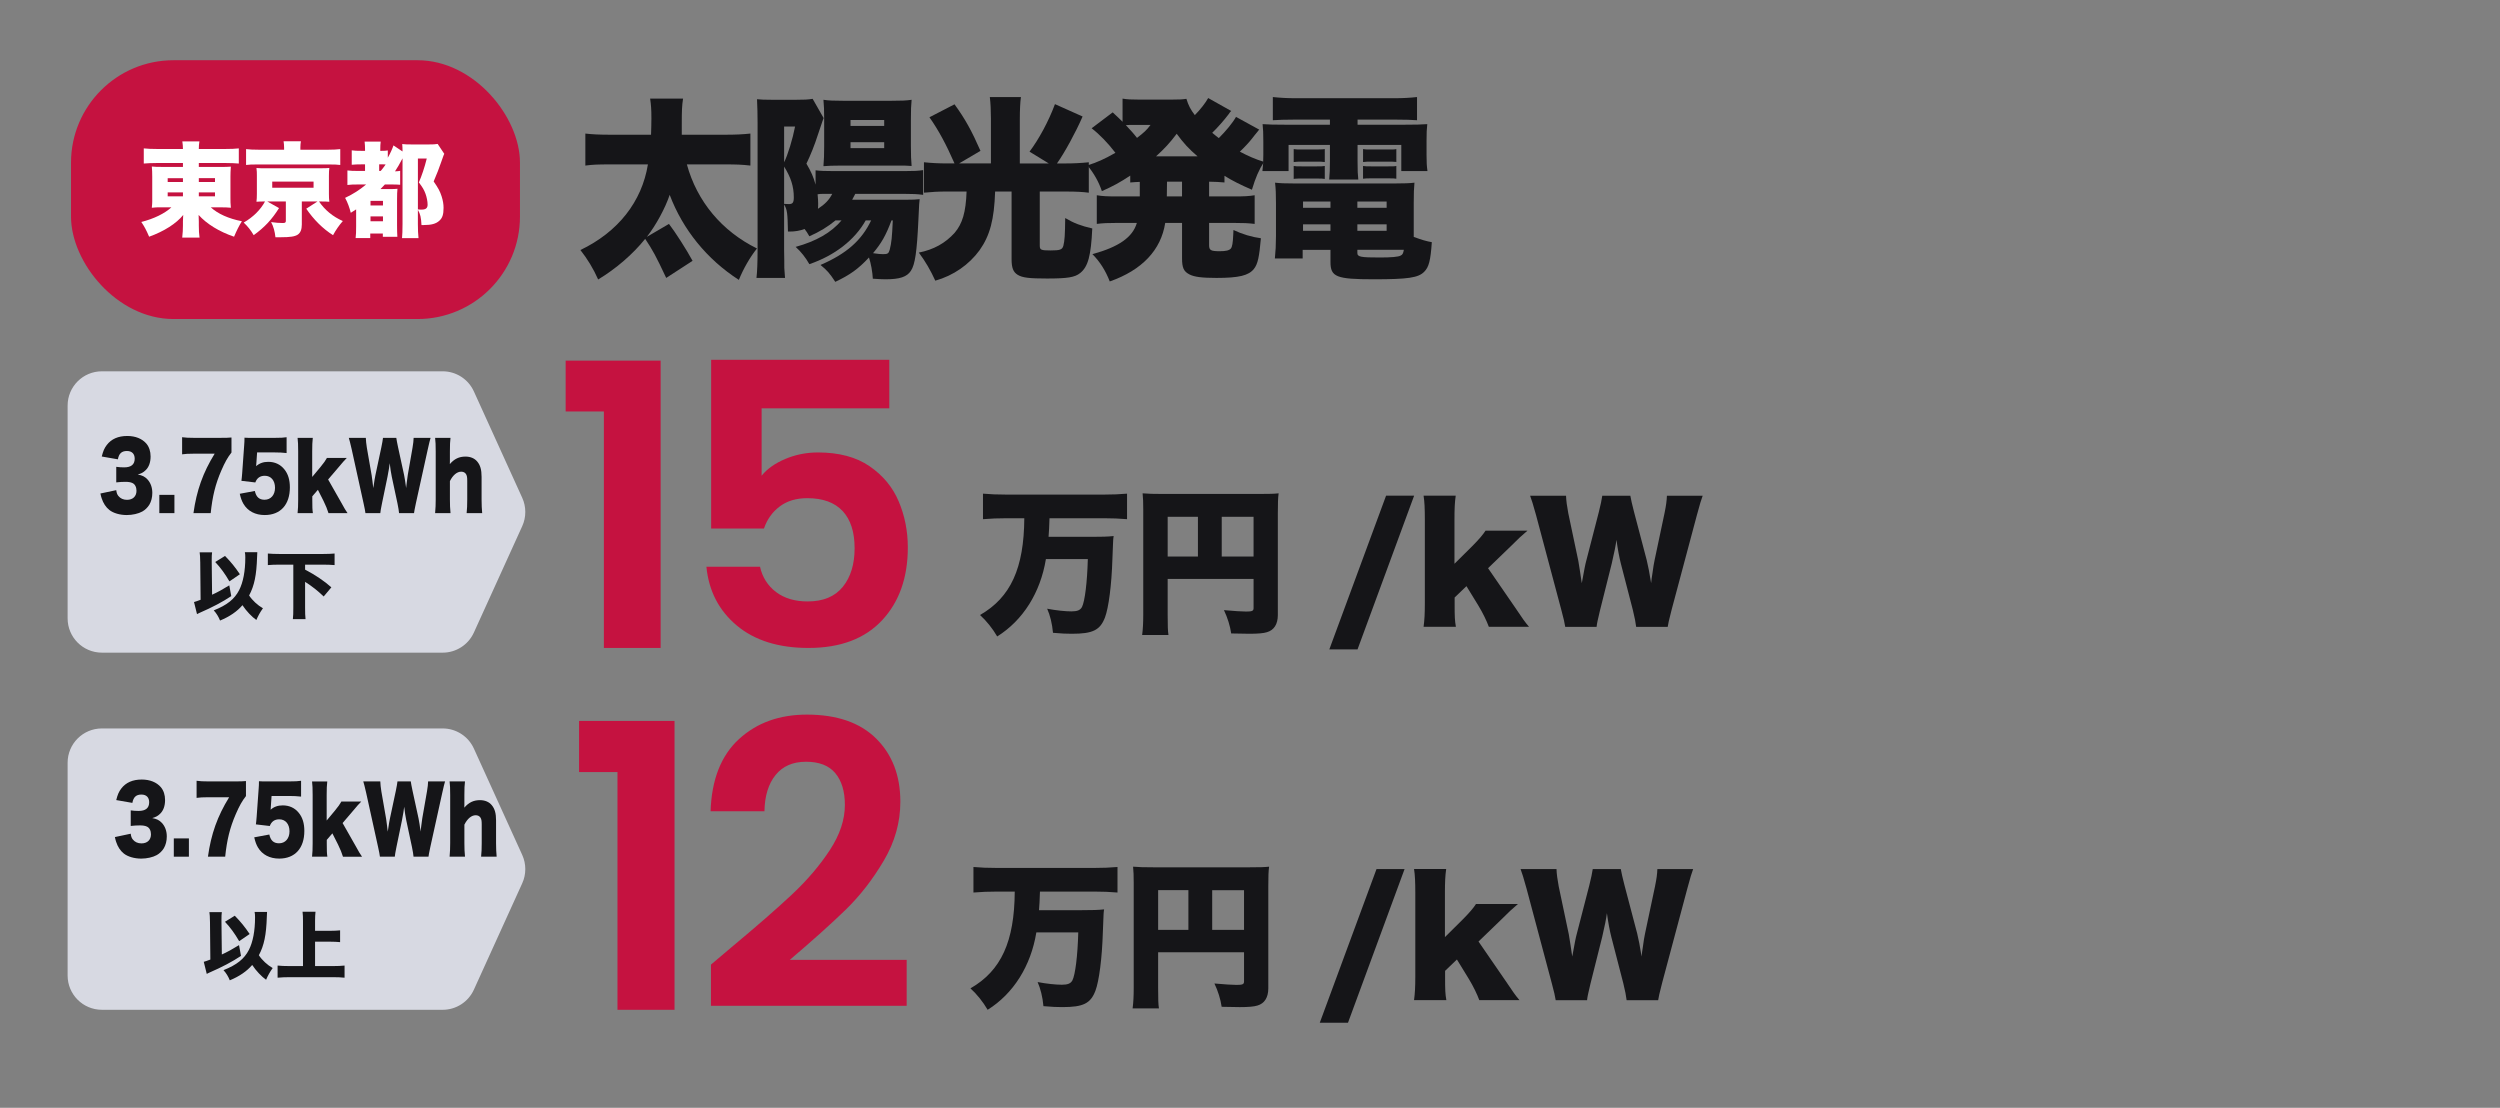 <?xml version="1.0" encoding="UTF-8"?>
<svg id="_レイヤー_2" data-name="レイヤー 2" xmlns="http://www.w3.org/2000/svg" xmlns:xlink="http://www.w3.org/1999/xlink" viewBox="0 0 227.266 100.707">
  <rect x="0" y="0" width="227.266" height="100.707" fill="#808080" stroke="none"/>
  <defs>
    <style>
      .cls-1 {
        fill: #fff;
      }

      .cls-2 {
        fill: none;
      }

      .cls-3 {
        fill: #151518;
      }

      .cls-4 {
        fill: #d7d9e2;
      }

      .cls-5 {
        fill: #c51240;
      }

      .cls-6 {
        clip-path: url(#clippath);
      }
    </style>
    <clipPath id="clippath">
      <rect class="cls-2" x="0" y="0" width="227.266" height="100.707"/>
    </clipPath>
  </defs>
  <g id="_レイヤー_1-2" data-name="レイヤー 1">
    <g class="cls-6">
      <path class="cls-4" d="M40.241,91.796H9.263c-1.721,0-3.116-1.395-3.116-3.116v-19.344c0-1.721,1.395-3.116,3.116-3.116h30.978c1.222,0,2.331.714,2.837,1.827l4.396,9.672c.372.819.372,1.76,0,2.579l-4.396,9.672c-.506,1.113-1.615,1.827-2.837,1.827Z"/>
      <path class="cls-4" d="M40.241,59.33H9.263c-1.721,0-3.116-1.395-3.116-3.116v-19.344c0-1.721,1.395-3.116,3.116-3.116h30.978c1.222,0,2.331.714,2.837,1.827l4.396,9.672c.372.819.372,1.76,0,2.579l-4.396,9.672c-.506,1.113-1.615,1.827-2.837,1.827Z"/>
      <g>
        <path class="cls-3" d="M62.442,14.946c.915,3.356,3.177,6.07,6.37,7.641-.648.821-1.214,1.804-1.646,2.856-2.911-1.874-5.09-4.57-6.287-7.729-.399,1.195-1.247,2.767-2.079,3.82l2.013-1.179c.565.732,1.597,2.339,2.146,3.356l-2.396,1.554c-.947-2.018-1.214-2.5-1.912-3.553-1.114,1.392-2.645,2.713-4.275,3.695-.432-.982-.981-1.875-1.613-2.678,3.426-1.643,5.588-4.393,6.137-7.784h-3.343c-1.248,0-1.68.018-2.345.107v-2.91c.632.071,1.231.106,2.329.106h3.643c.017-.606.033-.964.033-1.481,0-.839-.033-1.25-.116-1.803h2.993c-.1.678-.116,1.053-.116,2.356v.928h3.892c1.064,0,1.663-.035,2.346-.106v2.91c-.782-.09-1.281-.107-2.329-.107h-3.442Z"/>
        <path class="cls-3" d="M78.699,20.034c-.998,1.785-2.828,3.195-5.123,3.981-.333-.589-.749-1.125-1.247-1.571,1.879-.518,3.243-1.303,4.174-2.41h-.549c-.682.571-1.446,1.035-2.378,1.446-.199-.339-.25-.429-.433-.661-.449.161-.882.232-1.364.232h-.149c-.033-1.678-.066-1.981-.349-2.464v4.124c.017.732.017,1.286.017,1.643.017.339.033.5.066.911h-2.595c.066-.572.1-1.411.1-2.607v-11.532c0-.679-.017-1.393-.05-2.106.35.035.665.053,1.464.053h1.979c.849,0,1.215-.018,1.613-.089l.998,1.75-.1.268c-.116.356-.266.768-.416,1.231-.299.946-.682,1.893-1.048,2.643.449.768.633,1.196.832,1.91v-1.304c.433.054.898.071,1.646.071h6.437c.849,0,1.23-.018,1.696-.089v2.25c-.499-.072-.998-.09-1.696-.09h-4.474c-.134.25-.2.375-.283.536h4.773c.782,0,1.031-.019,1.364-.054-.033.285-.05.321-.117,1.928-.133,2.839-.299,4.017-.682,4.588-.365.554-1.015.768-2.312.768-.333,0-.549-.018-1.147-.053-.033-.625-.167-1.375-.35-1.929-.981,1.054-1.746,1.589-3.061,2.214-.532-.804-.731-1.035-1.347-1.535,2.361-1.018,3.742-2.231,4.606-4.053h-.498ZM71.281,14.749c.332-.643.781-2.125.997-3.249h-.997v3.249ZM71.281,18.534c.249.019.382.019.432.019.35,0,.449-.143.449-.607,0-1-.266-1.82-.881-2.803v3.392ZM74.89,17.624c-.249,0-.382,0-.565.036.033.339.05.606.05.821,0,.196,0,.321-.017.499.633-.41,1.015-.803,1.298-1.356h-.766ZM76.403,15.053c-.615,0-1.164.018-1.547.053.05-.571.066-1.053.066-1.839v-2.517c0-.75-.017-1.107-.066-1.679.466.072.932.09,1.78.09h4.407c.915,0,1.347-.018,1.829-.09-.05.536-.066.893-.066,1.875v2.339c0,.785.017,1.285.066,1.803-.365-.035-.665-.035-1.479-.035h-4.99ZM77.318,11.447h3.061v-.536h-3.061v.536ZM77.318,13.464h3.061v-.536h-3.061v.536ZM81.044,20.034c-.516,1.375-.915,2.071-1.68,2.981.516.071.615.089.914.089.416,0,.499-.053.6-.393.166-.643.216-1.16.282-2.678h-.116Z"/>
        <path class="cls-3" d="M90.082,10.804c0-.75-.033-1.429-.1-1.982h2.827c-.066.465-.1,1.161-.1,2v4.035h2.628l-1.746-1.071c.848-1.125,1.746-2.785,2.312-4.32l2.512,1.124c-.633,1.464-1.646,3.303-2.329,4.268h.782c.748,0,1.43-.036,2.112-.107v2.767c-.532-.071-1.147-.106-2.062-.106h-2.396v4.909c0,.393.101.446.981.446.865,0,1.064-.071,1.164-.429.117-.464.15-.964.167-2.517.781.464,1.446.714,2.461.946-.116,2.481-.382,3.48-1.098,4.052-.482.394-1.164.5-3.01.5-1.613,0-2.246-.071-2.678-.339-.399-.25-.55-.625-.55-1.429v-6.141h-1.496c-.083,2.535-.466,3.999-1.414,5.338-.965,1.321-2.378,2.303-4.025,2.767-.432-.945-.897-1.749-1.496-2.553,1.347-.268,2.411-.856,3.26-1.803.698-.821,1.015-1.856,1.081-3.749h-1.83c-.698,0-1.363.035-2.045.106v-2.767c.665.071,1.33.107,2.112.107h.665c-.749-1.714-1.447-3.018-2.279-4.196l2.279-1.178c.965,1.321,1.58,2.445,2.361,4.231l-1.945,1.143h2.894v-4.053Z"/>
        <path class="cls-3" d="M103.61,16.535c-.365.018-.498.018-.864.054v-.625c-.882.589-1.597.981-2.578,1.41-.283-.839-.715-1.606-1.313-2.339.848-.268,1.513-.553,2.544-1.143-.682-.893-1.446-1.678-2.162-2.231l1.913-1.446c.466.429.632.59.898.857v-2.106c.415.071.765.089,1.529.089h2.895c.781,0,1.031-.018,1.38-.071.184.607.383.981.766,1.481.466-.464.998-1.143,1.214-1.553l2.096,1.178c-.1.09-.116.107-.232.286-.416.554-1.015,1.231-1.497,1.696.299.25.383.321.599.481.632-.625,1.28-1.41,1.563-1.928l2.112,1.16c-.083.09-.149.161-.149.179-.184.214-.35.429-.516.643-.2.268-.766.875-1.098,1.179.781.41,1.38.678,2.195.928-.466.732-.766,1.429-1.098,2.535-1.031-.446-1.813-.839-2.495-1.268v.607c-.449-.036-.849-.071-1.397-.071v1.339h2.279c.897,0,1.33-.019,1.862-.107v2.606c-.582-.071-1.031-.089-1.862-.089h-2.279v2.018c0,.464.15.553.965.553.565,0,.865-.071,1.015-.25.116-.143.183-.481.216-1.285l.017-.393c.782.375,1.681.643,2.495.75-.149,1.714-.282,2.339-.632,2.785-.482.606-1.364.821-3.409.821-1.314,0-2.029-.09-2.462-.322-.516-.268-.665-.606-.665-1.464v-3.213h-1.53c-.383,2.464-2.096,4.284-5.04,5.32-.382-.982-.897-1.804-1.58-2.482,2.412-.66,3.659-1.535,4.042-2.838h-1.812c-.815,0-1.281.018-1.83.089v-2.606c.516.089.948.107,1.83.107h2.078v-1.321ZM102.978,11.357c-.232,0-.416,0-.632.019.449.481.715.768,1.015,1.16.648-.5.865-.696,1.23-1.179h-1.613ZM108.866,14.213c-.831-.714-1.264-1.195-1.896-2.053-.615.821-1.131,1.375-1.88,2.053h3.775ZM106.072,17.856h1.381v-1.339h-1.364l-.017,1.339Z"/>
        <path class="cls-3" d="M117.556,10.875c-.782,0-1.248.018-1.847.054v-2.107c.683.072,1.314.107,2.096.107h8.932c.781,0,1.431-.035,2.079-.107v2.107c-.582-.036-1.031-.054-1.813-.054h-3.592v.464h4.041c1.314,0,1.73-.018,2.296-.054-.05.465-.066.768-.066,1.571v1.214c0,.714.017.982.083,1.481h-2.379v-2.374h-3.975v1.5c0,.874.017,1.178.066,1.643h-2.645c.05-.554.066-.965.066-1.643v-1.5h-3.759v2.374h-2.378c.066-.57.083-.803.083-1.481v-1.214c0-.75-.017-1.106-.066-1.571.549.036.98.054,2.295.054h3.825v-.464h-3.343ZM128.516,21.534c.716.268,1.148.393,1.646.481-.116,1.679-.266,2.268-.698,2.696-.532.535-1.447.678-4.573.678-3.41,0-3.942-.214-3.942-1.57v-1.107h-2.528v.786h-2.527c.066-.625.1-1.286.1-2.018v-3.018c0-.768-.017-1.303-.083-1.856.482.054.914.071,1.713.071h9.214c.849,0,1.298-.018,1.746-.071-.05.518-.066.946-.066,1.875v3.053ZM117.605,13.553c.232.036.315.036.715.036h1.397c.383,0,.615-.019.715-.036v1.179c-.266-.036-.332-.036-.715-.036h-1.397c-.332,0-.416,0-.715.036v-1.179ZM117.605,15.088c.199.036.299.036.715.036h1.397c.366,0,.549,0,.715-.036v1.179c-.199-.036-.315-.036-.715-.036h-1.397c-.315,0-.433,0-.615.018l-.1.019v-1.179ZM118.453,18.32v.571h2.495v-.571h-2.495ZM118.453,20.391v.589h2.495v-.589h-2.495ZM123.393,18.891h2.661v-.571h-2.661v.571ZM123.393,20.98h2.661v-.589h-2.661v.589ZM123.393,22.998c0,.356.299.41,2.046.41,1.014,0,1.696-.054,1.896-.179.166-.071.233-.214.283-.518h-4.225v.286ZM123.909,13.553c.199.036.299.036.715.036h2.013c.116,0,.166-.019.299-.036v1.179l-.066-.019h-.083c-.066-.018-.35-.018-.565-.018h-1.597c-.35,0-.383,0-.715.036v-1.179ZM123.909,15.088c.232.036.299.036.715.036h1.597c.366,0,.565,0,.715-.036v1.16c-.166-.035-.332-.035-.715-.035h-1.597c-.333,0-.466,0-.715.035v-1.16Z"/>
      </g>
      <rect class="cls-5" x="6.456" y="5.475" width="40.813" height="23.527" rx="9.315" ry="9.315"/>
      <g>
        <path class="cls-1" d="M14.232,14.82c-.44,0-.796.018-1.162.047v-1.377c.328.037.74.055,1.274.055h2.286c0-.242-.019-.467-.056-.693h1.555c-.038.227-.056.432-.056.693h2.352c.553,0,.984-.018,1.284-.055v1.377c-.356-.029-.74-.047-1.171-.047h-2.464v.355h1.902c.562,0,.712,0,1.012-.027-.028.336-.038.617-.038.908v1.912c0,.43,0,.439.038.918-.271-.029-.534-.039-1.012-.039h-.815c.646.592,1.621,1.031,2.829,1.266-.281.449-.468.834-.712,1.406-1.349-.459-2.492-1.162-3.223-1.979.01.264.019.422.019.592v.375c0,.439.019.738.065,1.096h-1.574c.047-.459.065-.703.065-1.096v-.395c0-.121,0-.141.019-.449l.009-.123c-.627.779-1.742,1.49-3.101,1.979-.271-.629-.421-.91-.712-1.34,1.152-.291,2.136-.777,2.736-1.332h-.759c-.581,0-.684,0-1.021.039l.01-.123.019-.205.009-.225v-2.277c0-.412-.009-.58-.038-.918.263.027.459.037,1.012.037h1.817v-.355h-2.398ZM15.244,16.197v.346h1.387v-.346h-1.387ZM15.244,17.49v.355h1.387v-.355h-1.387ZM18.074,16.542h1.471v-.346h-1.471v.346ZM18.074,17.845h1.471v-.355h-1.471v.355Z"/>
        <path class="cls-1" d="M25.367,18.914c-.656,1.049-1.33,1.762-2.305,2.465-.253-.441-.562-.824-.909-1.145.871-.506,1.537-1.17,1.939-1.92-.45,0-.534.01-.778.027.028-.262.038-.412.038-.721v-1.631c0-.318,0-.402-.038-.721l.094.01c.197.018.347.018.75.018h4.938c.468,0,.637-.008.843-.027-.028.207-.038.402-.038.721v1.631c0,.338.009.449.038.721-.225-.018-.412-.027-.853-.027h-.084c.525.777,1.255,1.377,2.164,1.779-.328.367-.656.844-.89,1.285-.927-.582-1.761-1.416-2.436-2.408l1.021-.656h-1.424v2.09c0,.459-.122.758-.375.928-.262.168-.674.234-1.555.234h-.468c-.056-.525-.178-.984-.394-1.379.394.057.73.086,1.068.086.197,0,.272-.047.272-.188v-1.771h-1.687l1.068.6ZM25.826,13.414c0-.205-.019-.383-.047-.57h1.574c-.028.168-.047.355-.047.562v.205h2.474c.496,0,.853-.02,1.152-.057v1.443c-.281-.037-.525-.047-1.04-.047h-6.502c-.516,0-.74.01-1.021.047v-1.443c.253.037.693.057,1.218.057h2.239v-.197ZM24.748,17.068h3.757v-.562h-3.757v.562Z"/>
        <path class="cls-1" d="M32.622,16.769c-.487,0-.74.008-1.04.047v-1.322c.272.037.534.047,1.04.047h.562v-.6h-.3c-.394,0-.627.01-.909.037v-1.311c.262.037.45.047.909.047h.3v-.15c0-.205-.009-.432-.038-.693h1.462c-.028.225-.038.395-.038.693v.15h.075c.291,0,.431-.01.609-.037v.664c.243-.43.412-.814.515-1.123l.824.553c0-.273-.009-.479-.028-.676.215.029.459.037.862.037h1.546c.403,0,.581-.008.815-.047l.6.9c-.028.064-.037.084-.056.121-.009.02-.028.094-.075.207-.019.057-.075.215-.169.477-.197.572-.337.928-.665,1.705.403.582.571.881.722,1.35.122.385.178.713.178,1.041,0,.617-.103.936-.394,1.189-.3.271-.712.385-1.434.385h-.178c-.038-.693-.103-.994-.328-1.379v1.293c0,.506.019.928.057,1.275h-1.499c.028-.281.046-.713.046-1.303v-5.949c-.243.469-.478.871-.684,1.18.215-.008.347-.018.468-.047v1.266c-.215-.02-.478-.027-.918-.027h-.469c-.159.168-.281.289-.403.42h.872c.3,0,.487-.008.674-.027-.028.271-.038.486-.038,1.021v2.332c0,.441.01.703.028,1.012h-1.321v-.299h-1.143v.412h-1.331c.038-.291.047-.562.047-1.068v-1.537c-.094.066-.188.123-.487.311-.112-.459-.291-.947-.515-1.359.731-.346,1.302-.711,1.911-1.217h-.665ZM33.681,18.679h1.134v-.422h-1.134v.422ZM33.681,20.113h1.134v-.439h-1.134v.439ZM34.609,15.541c.122-.141.328-.412.45-.59-.056-.01-.131-.01-.206-.01h-.384v.6h.141ZM37.991,19.035c.169.02.234.02.328.02.384,0,.553-.131.553-.449,0-.291-.075-.666-.188-.984-.131-.365-.281-.609-.609-1.039.253-.572.515-1.34.721-2.174h-.806v4.627Z"/>
      </g>
      <g>
        <path class="cls-5" d="M51.421,37.405v-4.622h8.635v26.119h-5.16v-21.497h-3.475Z"/>
        <path class="cls-5" d="M80.844,37.118h-11.608v6.127c.501-.621,1.218-1.129,2.149-1.522.932-.395,1.923-.592,2.974-.592,1.911,0,3.476.418,4.693,1.254,1.218.837,2.102,1.905,2.651,3.207.549,1.302.824,2.693.824,4.174,0,2.747-.783,4.957-2.347,6.629-1.565,1.672-3.792,2.508-6.682,2.508-2.723,0-4.897-.681-6.521-2.042-1.625-1.361-2.544-3.141-2.759-5.339h4.873c.215.956.699,1.72,1.451,2.293s1.714.86,2.884.86c1.409,0,2.472-.442,3.189-1.326.716-.883,1.075-2.054,1.075-3.511,0-1.481-.364-2.609-1.093-3.386-.729-.776-1.798-1.165-3.207-1.165-1.003,0-1.84.251-2.508.753-.669.501-1.146,1.17-1.433,2.006h-4.801v-15.335h16.195v4.407Z"/>
      </g>
      <g>
        <path class="cls-5" d="M52.64,70.185v-4.646h8.68v26.258h-5.187v-21.611h-3.494Z"/>
        <path class="cls-5" d="M66.503,86.106c2.305-1.921,4.142-3.524,5.511-4.809,1.369-1.284,2.509-2.623,3.422-4.017.913-1.393,1.369-2.761,1.369-4.105,0-1.225-.288-2.186-.864-2.882s-1.465-1.045-2.666-1.045-2.125.402-2.773,1.207-.985,1.903-1.008,3.296h-4.898c.096-2.882.954-5.066,2.575-6.556,1.621-1.488,3.68-2.233,6.177-2.233,2.737,0,4.838.727,6.303,2.18,1.464,1.453,2.197,3.367,2.197,5.745,0,1.872-.504,3.661-1.513,5.366-1.008,1.705-2.161,3.188-3.458,4.448-1.297,1.261-2.99,2.779-5.079,4.557h10.625v4.178h-17.793v-3.746l1.873-1.584Z"/>
      </g>
      <g>
        <path class="cls-3" d="M91.523,47.111c-.745,0-1.519.028-2.163.086v-2.321c.63.058,1.318.086,2.149.086h8.812c.803,0,1.462-.028,2.135-.086v2.321c-.645-.058-1.39-.086-2.106-.086h-4.943c-.029.788-.043,1.232-.086,1.69h3.912c.917,0,1.476-.014,2.006-.071-.028.157-.028.215-.043.358-.014.143-.014.301-.014.301l-.057,1.433c-.072,2.364-.344,4.428-.673,5.302-.444,1.16-1.104,1.489-3.009,1.489-.501,0-.888-.014-1.719-.086-.072-.831-.272-1.619-.53-2.191.817.157,1.662.243,2.207.243s.803-.114.96-.401c.258-.516.473-2.221.53-4.355h-3.811c-.501,3.066-2.092,5.573-4.428,7.035-.416-.717-.988-1.433-1.562-1.949,2.794-1.604,3.998-4.255,4.026-8.797h-1.591Z"/>
        <path class="cls-3" d="M106.149,55.922c0,.945.014,1.433.072,1.806h-2.393c.072-.545.101-1.104.101-1.877v-9.528c0-.659-.015-1.046-.058-1.476.53.043.946.057,1.877.057h8.683c.96,0,1.418-.014,1.805-.057-.057.43-.072.874-.072,1.805v9.256c0,.831-.344,1.376-.988,1.562-.315.1-.831.143-1.605.143-.458,0-.859-.014-1.647-.028-.101-.688-.33-1.433-.659-2.12.988.086,1.619.129,2.02.129.544,0,.673-.058.673-.315v-2.65h-7.809v3.295ZM108.9,46.982h-2.751v3.61h2.751v-3.61ZM113.957,50.592v-3.61h-2.894v3.61h2.894Z"/>
        <path class="cls-3" d="M128.553,45.062l-5.144,13.97h-2.564l5.158-13.97h2.55Z"/>
        <path class="cls-3" d="M132.334,45.062c-.086.587-.114,1.203-.114,2.163v4.026l1.576-1.562c.645-.645,1.018-1.089,1.247-1.447h3.812c-.573.487-.831.73-1.504,1.404l-2.078,2.006,2.407,3.496c.773,1.146.917,1.361,1.318,1.834h-3.653c-.187-.516-.545-1.261-.946-1.92l-1.089-1.777-1.075,1.032v.573c0,1.175.014,1.519.115,2.092h-2.938c.086-.645.115-1.218.115-2.164v-7.594c0-.974-.029-1.633-.115-2.163h2.923Z"/>
        <path class="cls-3" d="M148.737,56.983c-.043-.373-.129-.831-.301-1.533l-1.089-4.213c-.143-.559-.286-1.317-.401-2.163-.058.473-.201,1.189-.43,2.163l-1.06,4.228c-.201.845-.287,1.218-.315,1.519h-2.851c-.057-.373-.143-.745-.358-1.548l-2.292-8.597c-.243-.889-.43-1.49-.544-1.776h3.267c.014.444.086.96.201,1.576l.917,4.355c.014.114.057.329.157.975.029.157.058.387.101.688,0,.028.028.215.057.358.201-1.118.33-1.791.401-2.021l1.146-4.441c.158-.631.272-1.161.315-1.49h2.55c.057.329.158.788.33,1.447l1.161,4.413c.129.559.244,1.089.401,2.092.029-.187.043-.344.043-.401l.072-.473c.058-.459.158-1.075.201-1.232l.903-4.27c.143-.688.2-1.146.215-1.576h3.252c-.115.301-.272.802-.53,1.776l-2.292,8.583c-.258,1.017-.315,1.261-.358,1.562h-2.866Z"/>
      </g>
      <g>
        <path class="cls-3" d="M90.656,81.05c-.745,0-1.519.028-2.164.086v-2.321c.631.058,1.318.086,2.149.086h8.812c.803,0,1.462-.028,2.135-.086v2.321c-.645-.058-1.39-.086-2.106-.086h-4.943c-.029.788-.043,1.232-.086,1.69h3.911c.917,0,1.476-.014,2.006-.071-.028.157-.028.215-.043.358-.014.143-.014.301-.014.301l-.057,1.433c-.072,2.364-.344,4.428-.673,5.302-.444,1.16-1.104,1.489-3.009,1.489-.501,0-.888-.014-1.719-.086-.072-.831-.272-1.619-.53-2.191.817.157,1.662.243,2.207.243s.803-.114.96-.401c.258-.516.473-2.221.53-4.355h-3.811c-.501,3.066-2.092,5.573-4.428,7.035-.416-.717-.988-1.433-1.562-1.949,2.794-1.604,3.998-4.255,4.026-8.797h-1.591Z"/>
        <path class="cls-3" d="M105.282,89.862c0,.945.014,1.433.072,1.806h-2.393c.072-.545.101-1.104.101-1.877v-9.528c0-.659-.015-1.046-.058-1.476.53.043.946.057,1.877.057h8.683c.96,0,1.418-.014,1.805-.057-.057.43-.072.874-.072,1.805v9.256c0,.831-.344,1.376-.988,1.562-.315.1-.831.143-1.605.143-.458,0-.86-.014-1.647-.028-.101-.688-.33-1.433-.659-2.12.989.086,1.619.129,2.02.129.544,0,.673-.058.673-.315v-2.65h-7.809v3.295ZM108.033,80.921h-2.751v3.61h2.751v-3.61ZM113.09,84.532v-3.61h-2.894v3.61h2.894Z"/>
        <path class="cls-3" d="M127.686,79.001l-5.144,13.97h-2.565l5.158-13.97h2.55Z"/>
        <path class="cls-3" d="M131.467,79.001c-.086.587-.114,1.203-.114,2.163v4.026l1.576-1.562c.645-.645,1.018-1.089,1.247-1.447h3.812c-.573.487-.831.73-1.504,1.404l-2.078,2.006,2.407,3.496c.773,1.146.917,1.361,1.318,1.834h-3.653c-.187-.516-.545-1.261-.946-1.92l-1.089-1.777-1.075,1.032v.573c0,1.175.014,1.519.115,2.092h-2.938c.086-.645.115-1.218.115-2.164v-7.594c0-.974-.029-1.633-.115-2.163h2.923Z"/>
        <path class="cls-3" d="M147.87,90.922c-.043-.373-.129-.831-.301-1.533l-1.089-4.213c-.143-.559-.286-1.317-.401-2.163-.058.473-.201,1.189-.43,2.163l-1.06,4.228c-.201.845-.287,1.218-.315,1.519h-2.851c-.057-.373-.143-.745-.358-1.548l-2.292-8.597c-.243-.889-.43-1.49-.544-1.776h3.267c.014.444.086.96.201,1.576l.917,4.355c.014.114.057.329.157.975.029.157.058.387.101.688,0,.028.028.215.057.358.201-1.118.33-1.791.401-2.021l1.146-4.441c.158-.631.272-1.161.315-1.49h2.55c.057.329.158.788.33,1.447l1.161,4.413c.129.559.244,1.089.401,2.092.029-.187.043-.344.043-.401l.072-.473c.058-.459.158-1.075.201-1.232l.903-4.27c.143-.688.2-1.146.215-1.576h3.252c-.115.301-.272.802-.53,1.776l-2.292,8.583c-.258,1.017-.315,1.261-.358,1.562h-2.865Z"/>
      </g>
      <g>
        <path class="cls-3" d="M19.088,83.803c-.007-.452-.02-.679-.053-.885h1.131c-.027.199-.033.366-.033.672v.213l.033,2.967c.459-.206.971-.485,1.563-.852l.18.979c-.825.545-1.683.998-2.914,1.536l-.2.101-.272-1.099c.166-.046.306-.093.599-.206l-.033-3.426ZM24.277,82.905c-.013.12-.013.146-.02.419-.053,1.677-.246,2.615-.725,3.513.286.439.772.892,1.257,1.165-.246.339-.452.711-.599,1.064-.413-.286-.905-.806-1.264-1.345-.472.56-1.164,1.038-2.036,1.397-.133-.339-.326-.658-.572-.925,1.211-.479,1.89-1.024,2.309-1.843.366-.712.559-1.729.559-2.954,0-.22-.007-.312-.04-.492h1.131ZM21.344,83.245c.552.571.898.991,1.35,1.663l-.951.651c-.419-.718-.792-1.23-1.291-1.763l.892-.552Z"/>
        <path class="cls-3" d="M28.642,87.822h1.643c.413,0,.745-.014,1.038-.047v1.104c-.313-.033-.639-.047-1.018-.047h-4.012c-.339,0-.718.014-1.058.047v-1.104c.306.033.625.047,1.058.047h1.251v-4.099c0-.353-.007-.539-.04-.838h1.178c-.027.279-.04.492-.04.838v.892h1.424c.306,0,.559-.014.852-.04v1.071c-.293-.026-.552-.04-.852-.04h-1.424v2.216Z"/>
      </g>
      <g>
        <path class="cls-3" d="M11.884,75.79c.034.263.082.387.19.526.184.23.455.354.788.354.53,0,.862-.32.862-.822,0-.337-.136-.601-.373-.707-.156-.074-.36-.107-.639-.107-.258,0-.55.017-.828.05v-1.415c.231.033.461.05.713.05.645,0,.964-.264.964-.79,0-.444-.258-.699-.707-.699-.475,0-.727.23-.821.757l-1.467-.255c.129-.51.238-.757.455-1.045.421-.551,1.039-.822,1.867-.822.74,0,1.351.247,1.738.699.251.305.38.699.38,1.168,0,.543-.163.987-.476,1.267-.197.189-.374.279-.692.37.414.074.638.189.876.436.292.312.448.74.448,1.234,0,.411-.095.781-.272,1.077-.149.247-.387.477-.638.616-.353.198-.903.321-1.412.321-.618,0-1.222-.173-1.583-.461-.312-.246-.557-.616-.699-1.061-.041-.115-.068-.222-.115-.436l1.439-.305Z"/>
        <path class="cls-3" d="M17.172,76.217v1.661h-1.372v-1.661h1.372Z"/>
        <path class="cls-3" d="M22.359,72.368c-.36.461-.591.872-.93,1.653-.53,1.226-.801,2.328-.958,3.857h-1.568c.285-2.056.862-3.676,1.928-5.403h-1.935c-.476,0-.733.017-1.025.058v-1.555c.278.041.631.058,1.1.058h2.295c.625,0,.815-.008,1.093-.033v1.365Z"/>
        <path class="cls-3" d="M24.619,73.347l-.013.205-.007.058c.305-.271.658-.395,1.106-.395.598,0,1.093.23,1.453.674.346.42.509.963.509,1.646,0,1.579-.855,2.517-2.288,2.517-.855,0-1.535-.354-1.929-1.012-.149-.255-.237-.493-.339-.921l1.372-.255c.116.543.394.798.883.798.57,0,.951-.437.951-1.086,0-.666-.367-1.094-.93-1.094-.428,0-.713.205-.862.608l-1.263-.148c.027-.229.047-.37.068-.674l.184-2.566c.02-.238.027-.428.027-.683.285.017.36.017.686.017h2.03c.591,0,.842-.017,1.113-.058v1.439c-.353-.041-.672-.058-1.106-.058h-1.576l-.068.987Z"/>
        <path class="cls-3" d="M29.751,71.036c-.041.337-.054.691-.054,1.242v2.311l.747-.896c.306-.37.482-.625.591-.83h1.806c-.271.279-.394.419-.713.806l-.984,1.151,1.141,2.007c.367.658.435.781.625,1.053h-1.731c-.088-.296-.258-.724-.448-1.102l-.516-1.021-.509.593v.328c0,.675.006.872.054,1.201h-1.392c.041-.37.054-.699.054-1.242v-4.358c0-.56-.014-.938-.054-1.242h1.385Z"/>
        <path class="cls-3" d="M37.593,77.878c-.02-.214-.061-.477-.143-.88l-.516-2.418c-.068-.321-.136-.757-.19-1.242-.027.271-.095.683-.204,1.242l-.502,2.426c-.095.485-.136.699-.149.872h-1.352c-.027-.214-.068-.428-.169-.888l-1.086-4.936c-.116-.51-.204-.854-.258-1.02h1.548c.007.255.041.551.095.904l.435,2.501c.007.065.027.188.075.559.013.091.027.223.047.396,0,.017.014.123.027.205.095-.642.156-1.028.19-1.159l.543-2.55c.075-.362.129-.666.149-.855h1.209c.027.189.075.452.156.831l.55,2.533c.061.32.115.625.19,1.2.014-.106.021-.197.021-.23l.034-.271c.027-.263.075-.616.095-.707l.428-2.451c.068-.395.095-.657.102-.904h1.542c-.055.173-.129.461-.251,1.02l-1.086,4.927c-.122.584-.149.724-.17.896h-1.358Z"/>
        <path class="cls-3" d="M40.871,77.878c.041-.485.054-.748.054-1.242v-4.358c0-.567-.014-.921-.054-1.242h1.399c-.041.354-.055.625-.055,1.242v.872l-.006.271c.407-.477.849-.683,1.419-.683.455,0,.829.156,1.08.461.271.329.387.732.387,1.382v2.064c0,.477.02.888.054,1.233h-1.413c.041-.378.055-.731.055-1.242v-1.686c0-.337-.027-.478-.109-.617-.095-.147-.244-.222-.441-.222-.38,0-.753.312-1.025.855v1.669c0,.478.014.831.055,1.242h-1.399Z"/>
      </g>
      <g>
        <path class="cls-3" d="M10.568,44.558c.034.263.082.387.19.526.184.23.455.354.788.354.53,0,.862-.32.862-.822,0-.337-.136-.601-.373-.707-.156-.074-.36-.107-.639-.107-.258,0-.55.017-.828.05v-1.415c.231.033.461.05.713.05.645,0,.964-.264.964-.79,0-.444-.258-.699-.707-.699-.475,0-.727.23-.821.757l-1.467-.255c.129-.51.238-.757.455-1.045.421-.551,1.039-.822,1.867-.822.74,0,1.351.247,1.738.699.251.305.38.699.38,1.168,0,.543-.163.987-.476,1.267-.197.189-.374.279-.692.37.414.074.638.189.876.436.292.312.448.74.448,1.234,0,.411-.095.781-.272,1.077-.149.246-.387.477-.638.616-.353.198-.903.321-1.412.321-.618,0-1.223-.173-1.583-.461-.312-.246-.557-.616-.699-1.061-.041-.115-.068-.223-.115-.436l1.439-.305Z"/>
        <path class="cls-3" d="M15.856,44.986v1.661h-1.372v-1.661h1.372Z"/>
        <path class="cls-3" d="M21.043,41.136c-.36.461-.591.872-.93,1.653-.53,1.226-.801,2.328-.958,3.857h-1.568c.285-2.056.862-3.677,1.928-5.403h-1.935c-.476,0-.733.017-1.025.058v-1.555c.278.041.631.058,1.1.058h2.295c.625,0,.815-.008,1.093-.033v1.365Z"/>
        <path class="cls-3" d="M23.303,42.116l-.014.205-.006.058c.305-.271.659-.395,1.106-.395.598,0,1.093.23,1.453.674.346.42.509.963.509,1.646,0,1.579-.855,2.517-2.288,2.517-.855,0-1.535-.354-1.929-1.012-.149-.255-.237-.493-.339-.921l1.372-.255c.116.543.394.798.883.798.57,0,.951-.437.951-1.086,0-.666-.367-1.094-.93-1.094-.428,0-.713.205-.862.608l-1.263-.148c.027-.229.047-.37.068-.674l.184-2.566c.02-.238.027-.428.027-.683.285.017.36.017.686.017h2.03c.591,0,.842-.017,1.113-.058v1.439c-.353-.041-.672-.058-1.106-.058h-1.576l-.068.987Z"/>
        <path class="cls-3" d="M28.435,39.804c-.041.337-.054.691-.054,1.242v2.311l.747-.896c.306-.37.482-.625.591-.83h1.806c-.271.279-.394.419-.713.806l-.984,1.151,1.141,2.007c.367.658.435.781.625,1.053h-1.731c-.088-.296-.258-.724-.448-1.102l-.516-1.021-.509.593v.328c0,.675.006.872.054,1.201h-1.392c.041-.37.054-.699.054-1.242v-4.358c0-.56-.014-.938-.054-1.242h1.385Z"/>
        <path class="cls-3" d="M36.277,46.647c-.02-.214-.061-.477-.143-.88l-.516-2.418c-.068-.321-.136-.757-.19-1.242-.027.271-.095.683-.204,1.242l-.502,2.426c-.095.485-.136.699-.149.872h-1.352c-.027-.214-.068-.428-.169-.888l-1.086-4.936c-.116-.51-.204-.854-.258-1.02h1.548c.007.255.041.551.095.904l.435,2.501c.007.065.027.188.075.559.013.091.027.223.047.396,0,.017.014.123.027.205.095-.642.156-1.028.19-1.159l.543-2.55c.075-.362.129-.666.149-.855h1.209c.027.189.075.452.156.831l.55,2.533c.061.32.115.625.19,1.2.014-.106.021-.197.021-.23l.034-.271c.027-.263.075-.616.095-.707l.428-2.451c.068-.395.095-.657.102-.904h1.542c-.055.173-.129.461-.251,1.02l-1.086,4.927c-.122.584-.149.724-.169.896h-1.358Z"/>
        <path class="cls-3" d="M39.555,46.647c.041-.485.054-.748.054-1.242v-4.358c0-.567-.014-.921-.054-1.242h1.399c-.041.354-.055.625-.055,1.242v.871l-.006.271c.407-.477.849-.683,1.419-.683.455,0,.829.156,1.08.461.271.329.387.732.387,1.382v2.064c0,.477.02.888.054,1.233h-1.413c.041-.378.055-.731.055-1.242v-1.686c0-.337-.027-.478-.109-.617-.095-.147-.244-.222-.441-.222-.38,0-.753.312-1.025.855v1.669c0,.478.014.831.055,1.242h-1.399Z"/>
      </g>
      <g>
        <path class="cls-3" d="M18.202,51.097c-.007-.452-.02-.679-.053-.885h1.131c-.027.199-.033.366-.033.672v.213l.033,2.967c.459-.206.971-.485,1.563-.852l.18.979c-.825.545-1.683.998-2.914,1.536l-.2.101-.272-1.099c.166-.046.306-.093.599-.206l-.033-3.426ZM23.391,50.199c-.013.12-.013.146-.02.419-.053,1.677-.246,2.615-.725,3.513.286.439.772.892,1.257,1.165-.246.339-.452.711-.599,1.064-.413-.286-.905-.806-1.264-1.345-.472.56-1.164,1.038-2.036,1.397-.133-.339-.326-.658-.572-.925,1.211-.479,1.89-1.024,2.309-1.843.366-.712.559-1.729.559-2.954,0-.22-.007-.312-.04-.492h1.131ZM20.457,50.539c.552.571.898.991,1.35,1.663l-.951.651c-.419-.718-.792-1.23-1.291-1.763l.892-.552Z"/>
        <path class="cls-3" d="M25.36,51.33c-.366,0-.699.014-1.011.04v-1.051c.286.026.625.04,1.011.04h4.045c.373,0,.705-.014,1.011-.04v1.051c-.333-.026-.639-.04-1.011-.04h-1.67v.453c.932.485,1.756,1.044,2.388,1.609l-.698.832c-.539-.52-1.064-.932-1.69-1.331v2.342c0,.499.007.726.04,1.045h-1.151c.033-.312.04-.546.04-1.045v-3.905h-1.304Z"/>
      </g>
    </g>
  </g>
</svg>